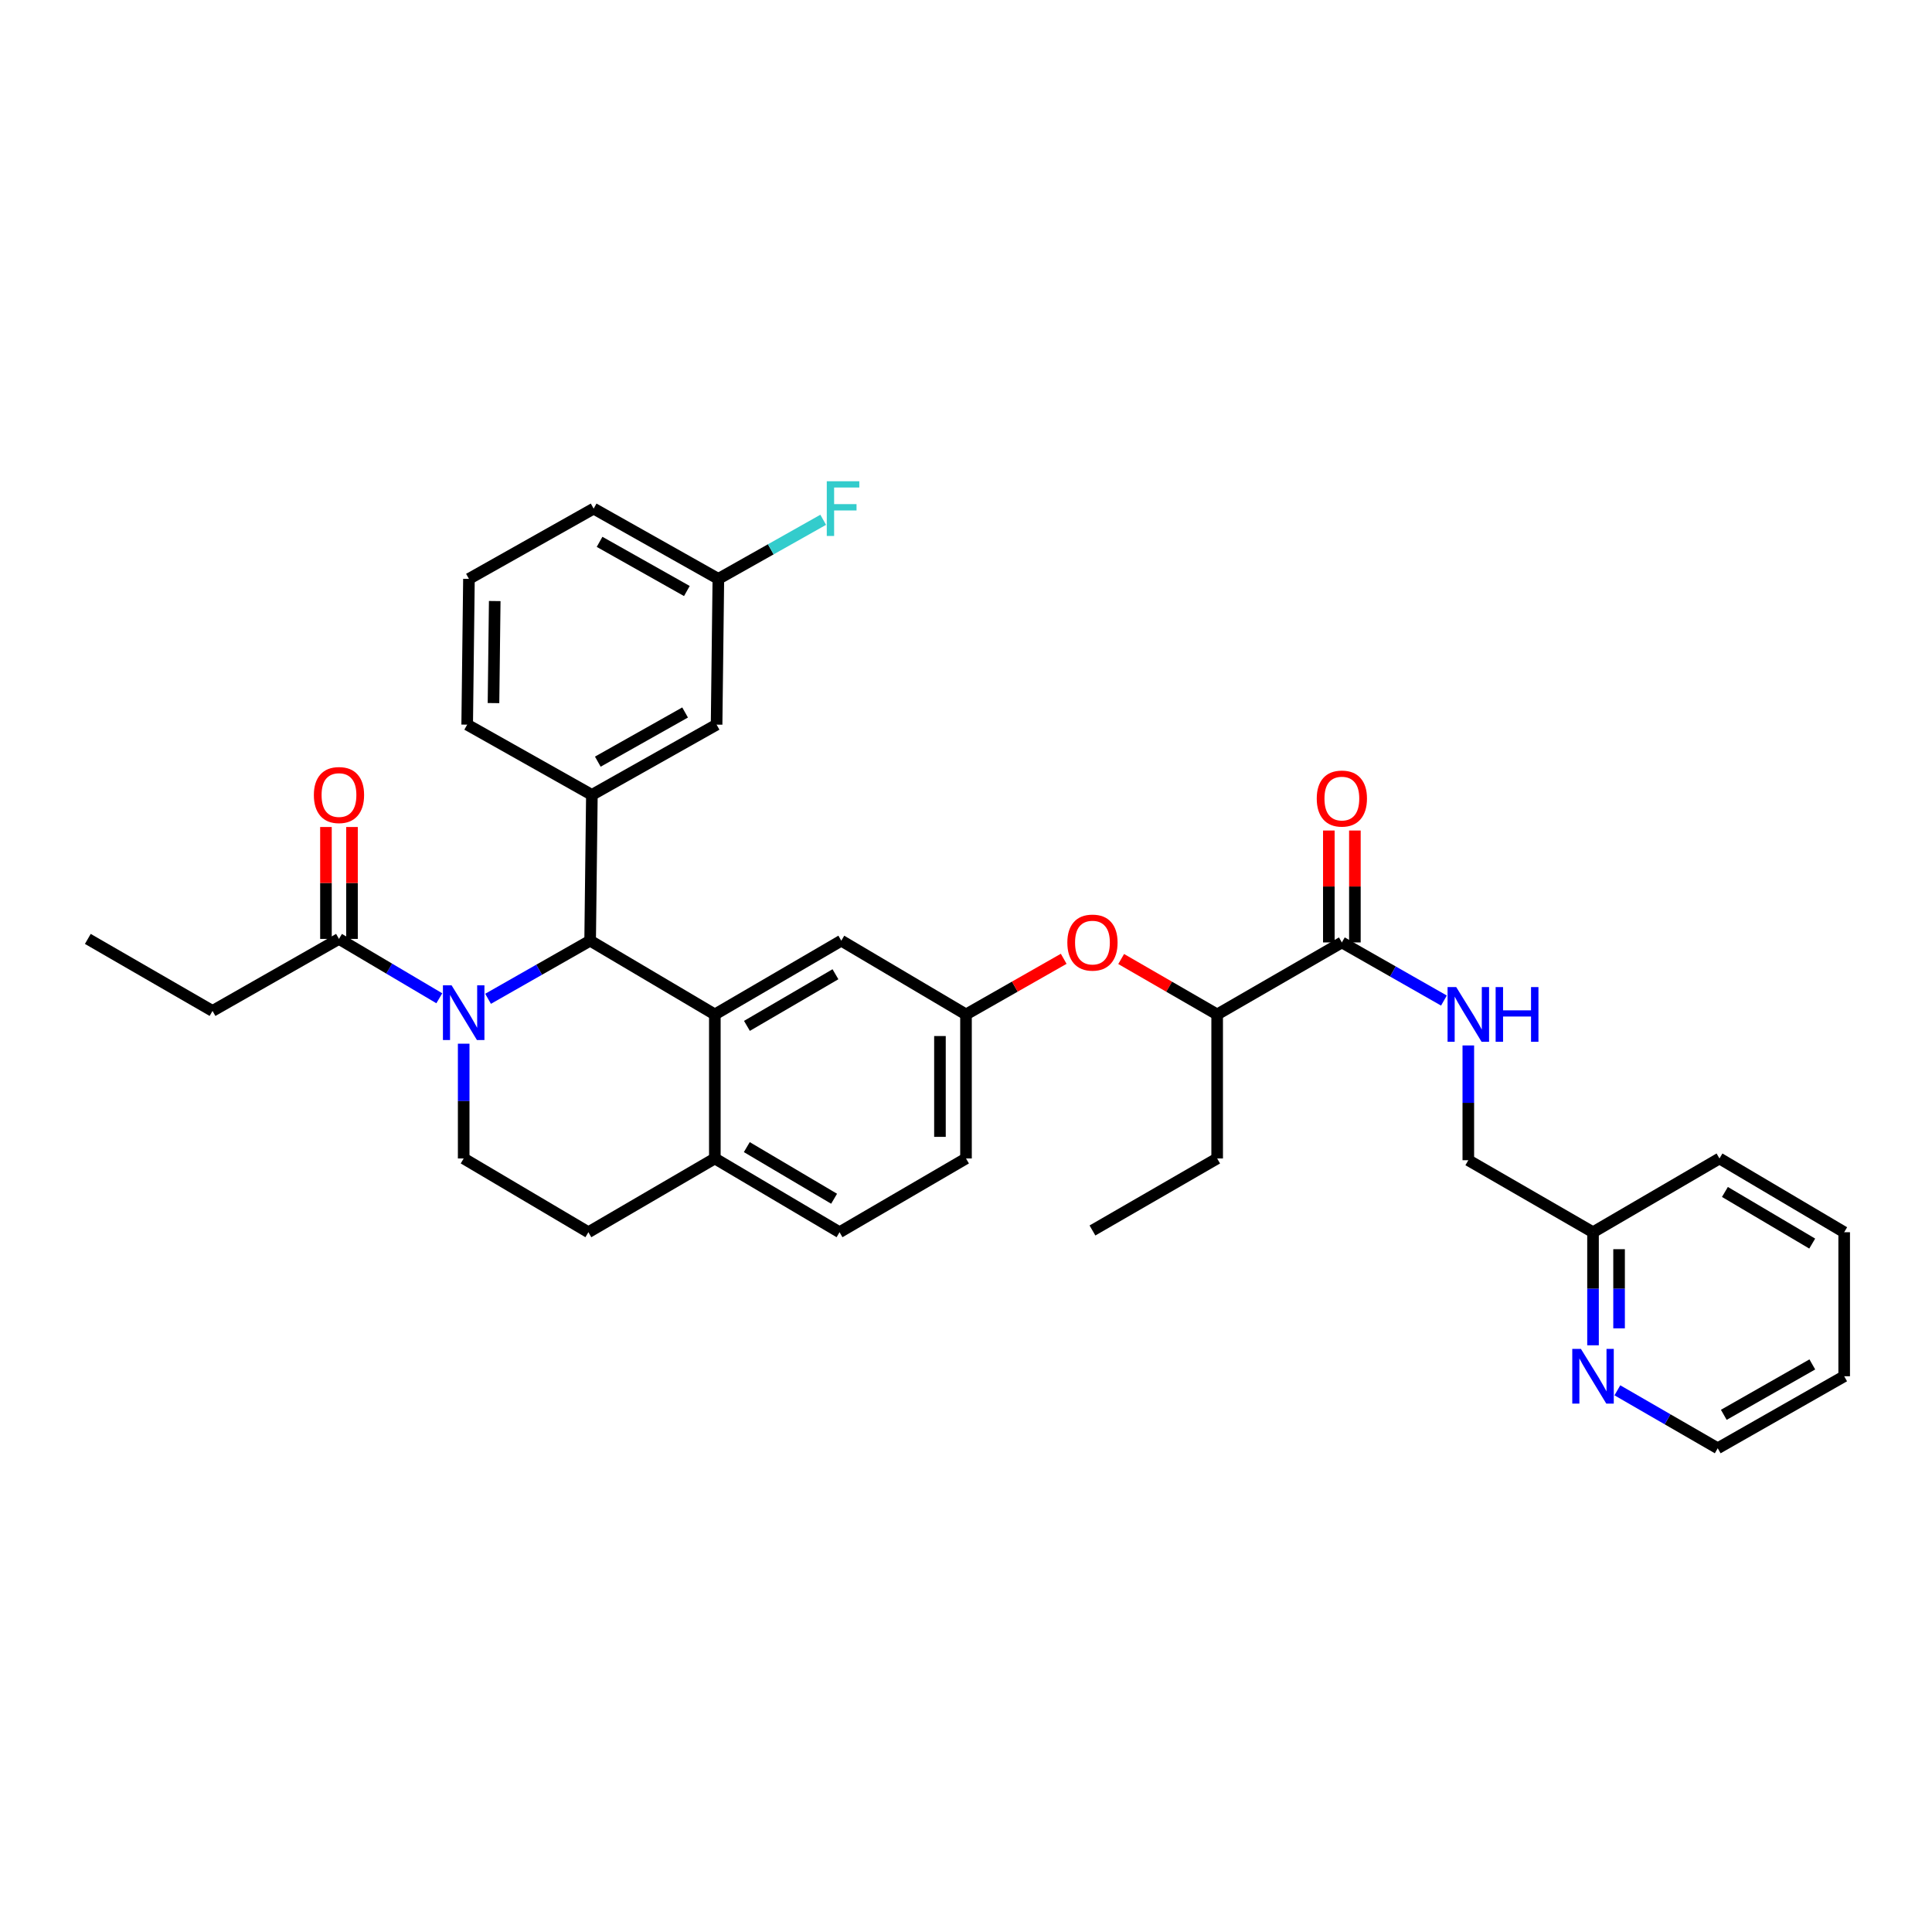 <?xml version='1.0' encoding='iso-8859-1'?>
<svg version='1.1' baseProfile='full'
              xmlns='http://www.w3.org/2000/svg'
                      xmlns:rdkit='http://www.rdkit.org/xml'
                      xmlns:xlink='http://www.w3.org/1999/xlink'
                  xml:space='preserve'
width='1000px' height='1000px' viewBox='0 0 1000 1000'>
<!-- END OF HEADER -->
<rect style='opacity:1.0;fill:#FFFFFF;stroke:none' width='1000' height='1000' x='0' y='0'> </rect>
<path class='bond-0' d='M 889.092,749.619 L 954.545,712.346' style='fill:none;fill-rule:evenodd;stroke:#000000;stroke-width:6px;stroke-linecap:butt;stroke-linejoin:miter;stroke-opacity:1' />
<path class='bond-0' d='M 892.238,732.312 L 938.055,706.22' style='fill:none;fill-rule:evenodd;stroke:#000000;stroke-width:6px;stroke-linecap:butt;stroke-linejoin:miter;stroke-opacity:1' />
<path class='bond-1' d='M 889.092,749.619 L 863.121,734.622' style='fill:none;fill-rule:evenodd;stroke:#000000;stroke-width:6px;stroke-linecap:butt;stroke-linejoin:miter;stroke-opacity:1' />
<path class='bond-1' d='M 863.121,734.622 L 837.149,719.624' style='fill:none;fill-rule:evenodd;stroke:#0000FF;stroke-width:6px;stroke-linecap:butt;stroke-linejoin:miter;stroke-opacity:1' />
<path class='bond-2' d='M 694.546,487.8 L 720.961,502.842' style='fill:none;fill-rule:evenodd;stroke:#000000;stroke-width:6px;stroke-linecap:butt;stroke-linejoin:miter;stroke-opacity:1' />
<path class='bond-2' d='M 720.961,502.842 L 747.376,517.885' style='fill:none;fill-rule:evenodd;stroke:#0000FF;stroke-width:6px;stroke-linecap:butt;stroke-linejoin:miter;stroke-opacity:1' />
<path class='bond-3' d='M 701.288,487.8 L 701.288,458.838' style='fill:none;fill-rule:evenodd;stroke:#000000;stroke-width:6px;stroke-linecap:butt;stroke-linejoin:miter;stroke-opacity:1' />
<path class='bond-3' d='M 701.288,458.838 L 701.288,429.877' style='fill:none;fill-rule:evenodd;stroke:#FF0000;stroke-width:6px;stroke-linecap:butt;stroke-linejoin:miter;stroke-opacity:1' />
<path class='bond-3' d='M 687.805,487.8 L 687.805,458.838' style='fill:none;fill-rule:evenodd;stroke:#000000;stroke-width:6px;stroke-linecap:butt;stroke-linejoin:miter;stroke-opacity:1' />
<path class='bond-3' d='M 687.805,458.838 L 687.805,429.877' style='fill:none;fill-rule:evenodd;stroke:#FF0000;stroke-width:6px;stroke-linecap:butt;stroke-linejoin:miter;stroke-opacity:1' />
<path class='bond-4' d='M 694.546,487.8 L 630,525.073' style='fill:none;fill-rule:evenodd;stroke:#000000;stroke-width:6px;stroke-linecap:butt;stroke-linejoin:miter;stroke-opacity:1' />
<path class='bond-5' d='M 759.999,541.119 L 759.999,570.823' style='fill:none;fill-rule:evenodd;stroke:#0000FF;stroke-width:6px;stroke-linecap:butt;stroke-linejoin:miter;stroke-opacity:1' />
<path class='bond-5' d='M 759.999,570.823 L 759.999,600.526' style='fill:none;fill-rule:evenodd;stroke:#000000;stroke-width:6px;stroke-linecap:butt;stroke-linejoin:miter;stroke-opacity:1' />
<path class='bond-6' d='M 954.545,712.346 L 954.545,637.799' style='fill:none;fill-rule:evenodd;stroke:#000000;stroke-width:6px;stroke-linecap:butt;stroke-linejoin:miter;stroke-opacity:1' />
<path class='bond-7' d='M 500,599.62 L 500,525.073' style='fill:none;fill-rule:evenodd;stroke:#000000;stroke-width:6px;stroke-linecap:butt;stroke-linejoin:miter;stroke-opacity:1' />
<path class='bond-7' d='M 486.517,588.438 L 486.517,536.255' style='fill:none;fill-rule:evenodd;stroke:#000000;stroke-width:6px;stroke-linecap:butt;stroke-linejoin:miter;stroke-opacity:1' />
<path class='bond-8' d='M 500,599.62 L 434.547,637.799' style='fill:none;fill-rule:evenodd;stroke:#000000;stroke-width:6px;stroke-linecap:butt;stroke-linejoin:miter;stroke-opacity:1' />
<path class='bond-9' d='M 500,525.073 L 435.453,486.893' style='fill:none;fill-rule:evenodd;stroke:#000000;stroke-width:6px;stroke-linecap:butt;stroke-linejoin:miter;stroke-opacity:1' />
<path class='bond-10' d='M 500,525.073 L 525.285,510.674' style='fill:none;fill-rule:evenodd;stroke:#000000;stroke-width:6px;stroke-linecap:butt;stroke-linejoin:miter;stroke-opacity:1' />
<path class='bond-10' d='M 525.285,510.674 L 550.57,496.275' style='fill:none;fill-rule:evenodd;stroke:#FF0000;stroke-width:6px;stroke-linecap:butt;stroke-linejoin:miter;stroke-opacity:1' />
<path class='bond-11' d='M 435.453,486.893 L 370,525.073' style='fill:none;fill-rule:evenodd;stroke:#000000;stroke-width:6px;stroke-linecap:butt;stroke-linejoin:miter;stroke-opacity:1' />
<path class='bond-11' d='M 432.429,504.267 L 386.612,530.993' style='fill:none;fill-rule:evenodd;stroke:#000000;stroke-width:6px;stroke-linecap:butt;stroke-linejoin:miter;stroke-opacity:1' />
<path class='bond-12' d='M 434.547,637.799 L 370,599.62' style='fill:none;fill-rule:evenodd;stroke:#000000;stroke-width:6px;stroke-linecap:butt;stroke-linejoin:miter;stroke-opacity:1' />
<path class='bond-12' d='M 431.729,620.467 L 386.547,593.742' style='fill:none;fill-rule:evenodd;stroke:#000000;stroke-width:6px;stroke-linecap:butt;stroke-linejoin:miter;stroke-opacity:1' />
<path class='bond-13' d='M 370,599.62 L 370,525.073' style='fill:none;fill-rule:evenodd;stroke:#000000;stroke-width:6px;stroke-linecap:butt;stroke-linejoin:miter;stroke-opacity:1' />
<path class='bond-14' d='M 370,599.62 L 304.547,637.799' style='fill:none;fill-rule:evenodd;stroke:#000000;stroke-width:6px;stroke-linecap:butt;stroke-linejoin:miter;stroke-opacity:1' />
<path class='bond-15' d='M 370,525.073 L 305.454,486.893' style='fill:none;fill-rule:evenodd;stroke:#000000;stroke-width:6px;stroke-linecap:butt;stroke-linejoin:miter;stroke-opacity:1' />
<path class='bond-16' d='M 305.454,486.893 L 306.36,411.433' style='fill:none;fill-rule:evenodd;stroke:#000000;stroke-width:6px;stroke-linecap:butt;stroke-linejoin:miter;stroke-opacity:1' />
<path class='bond-17' d='M 305.454,486.893 L 279.039,501.936' style='fill:none;fill-rule:evenodd;stroke:#000000;stroke-width:6px;stroke-linecap:butt;stroke-linejoin:miter;stroke-opacity:1' />
<path class='bond-17' d='M 279.039,501.936 L 252.624,516.978' style='fill:none;fill-rule:evenodd;stroke:#0000FF;stroke-width:6px;stroke-linecap:butt;stroke-linejoin:miter;stroke-opacity:1' />
<path class='bond-18' d='M 240.001,540.213 L 240.001,569.916' style='fill:none;fill-rule:evenodd;stroke:#0000FF;stroke-width:6px;stroke-linecap:butt;stroke-linejoin:miter;stroke-opacity:1' />
<path class='bond-18' d='M 240.001,569.916 L 240.001,599.62' style='fill:none;fill-rule:evenodd;stroke:#000000;stroke-width:6px;stroke-linecap:butt;stroke-linejoin:miter;stroke-opacity:1' />
<path class='bond-19' d='M 227.386,516.703 L 201.42,501.341' style='fill:none;fill-rule:evenodd;stroke:#0000FF;stroke-width:6px;stroke-linecap:butt;stroke-linejoin:miter;stroke-opacity:1' />
<path class='bond-19' d='M 201.42,501.341 L 175.454,485.979' style='fill:none;fill-rule:evenodd;stroke:#000000;stroke-width:6px;stroke-linecap:butt;stroke-linejoin:miter;stroke-opacity:1' />
<path class='bond-20' d='M 240.001,599.62 L 304.547,637.799' style='fill:none;fill-rule:evenodd;stroke:#000000;stroke-width:6px;stroke-linecap:butt;stroke-linejoin:miter;stroke-opacity:1' />
<path class='bond-21' d='M 580.316,496.383 L 605.158,510.728' style='fill:none;fill-rule:evenodd;stroke:#FF0000;stroke-width:6px;stroke-linecap:butt;stroke-linejoin:miter;stroke-opacity:1' />
<path class='bond-21' d='M 605.158,510.728 L 630,525.073' style='fill:none;fill-rule:evenodd;stroke:#000000;stroke-width:6px;stroke-linecap:butt;stroke-linejoin:miter;stroke-opacity:1' />
<path class='bond-22' d='M 630,525.073 L 630,599.62' style='fill:none;fill-rule:evenodd;stroke:#000000;stroke-width:6px;stroke-linecap:butt;stroke-linejoin:miter;stroke-opacity:1' />
<path class='bond-23' d='M 110.001,523.253 L 45.455,485.979' style='fill:none;fill-rule:evenodd;stroke:#000000;stroke-width:6px;stroke-linecap:butt;stroke-linejoin:miter;stroke-opacity:1' />
<path class='bond-24' d='M 110.001,523.253 L 175.454,485.979' style='fill:none;fill-rule:evenodd;stroke:#000000;stroke-width:6px;stroke-linecap:butt;stroke-linejoin:miter;stroke-opacity:1' />
<path class='bond-25' d='M 182.196,485.979 L 182.196,457.018' style='fill:none;fill-rule:evenodd;stroke:#000000;stroke-width:6px;stroke-linecap:butt;stroke-linejoin:miter;stroke-opacity:1' />
<path class='bond-25' d='M 182.196,457.018 L 182.196,428.057' style='fill:none;fill-rule:evenodd;stroke:#FF0000;stroke-width:6px;stroke-linecap:butt;stroke-linejoin:miter;stroke-opacity:1' />
<path class='bond-25' d='M 168.713,485.979 L 168.713,457.018' style='fill:none;fill-rule:evenodd;stroke:#000000;stroke-width:6px;stroke-linecap:butt;stroke-linejoin:miter;stroke-opacity:1' />
<path class='bond-25' d='M 168.713,457.018 L 168.713,428.057' style='fill:none;fill-rule:evenodd;stroke:#FF0000;stroke-width:6px;stroke-linecap:butt;stroke-linejoin:miter;stroke-opacity:1' />
<path class='bond-26' d='M 306.36,411.433 L 370.907,375.073' style='fill:none;fill-rule:evenodd;stroke:#000000;stroke-width:6px;stroke-linecap:butt;stroke-linejoin:miter;stroke-opacity:1' />
<path class='bond-26' d='M 309.425,394.231 L 354.607,368.78' style='fill:none;fill-rule:evenodd;stroke:#000000;stroke-width:6px;stroke-linecap:butt;stroke-linejoin:miter;stroke-opacity:1' />
<path class='bond-27' d='M 306.36,411.433 L 241.814,375.073' style='fill:none;fill-rule:evenodd;stroke:#000000;stroke-width:6px;stroke-linecap:butt;stroke-linejoin:miter;stroke-opacity:1' />
<path class='bond-28' d='M 370.907,375.073 L 371.821,299.621' style='fill:none;fill-rule:evenodd;stroke:#000000;stroke-width:6px;stroke-linecap:butt;stroke-linejoin:miter;stroke-opacity:1' />
<path class='bond-29' d='M 371.821,299.621 L 398.954,284.331' style='fill:none;fill-rule:evenodd;stroke:#000000;stroke-width:6px;stroke-linecap:butt;stroke-linejoin:miter;stroke-opacity:1' />
<path class='bond-29' d='M 398.954,284.331 L 426.088,269.042' style='fill:none;fill-rule:evenodd;stroke:#33CCCC;stroke-width:6px;stroke-linecap:butt;stroke-linejoin:miter;stroke-opacity:1' />
<path class='bond-30' d='M 371.821,299.621 L 307.274,263.254' style='fill:none;fill-rule:evenodd;stroke:#000000;stroke-width:6px;stroke-linecap:butt;stroke-linejoin:miter;stroke-opacity:1' />
<path class='bond-30' d='M 355.52,305.912 L 310.338,280.456' style='fill:none;fill-rule:evenodd;stroke:#000000;stroke-width:6px;stroke-linecap:butt;stroke-linejoin:miter;stroke-opacity:1' />
<path class='bond-31' d='M 241.814,375.073 L 242.727,299.621' style='fill:none;fill-rule:evenodd;stroke:#000000;stroke-width:6px;stroke-linecap:butt;stroke-linejoin:miter;stroke-opacity:1' />
<path class='bond-31' d='M 255.433,363.919 L 256.072,311.102' style='fill:none;fill-rule:evenodd;stroke:#000000;stroke-width:6px;stroke-linecap:butt;stroke-linejoin:miter;stroke-opacity:1' />
<path class='bond-32' d='M 242.727,299.621 L 307.274,263.254' style='fill:none;fill-rule:evenodd;stroke:#000000;stroke-width:6px;stroke-linecap:butt;stroke-linejoin:miter;stroke-opacity:1' />
<path class='bond-33' d='M 630,599.62 L 565.453,636.893' style='fill:none;fill-rule:evenodd;stroke:#000000;stroke-width:6px;stroke-linecap:butt;stroke-linejoin:miter;stroke-opacity:1' />
<path class='bond-34' d='M 954.545,637.799 L 889.999,599.62' style='fill:none;fill-rule:evenodd;stroke:#000000;stroke-width:6px;stroke-linecap:butt;stroke-linejoin:miter;stroke-opacity:1' />
<path class='bond-34' d='M 937.999,643.677 L 892.816,616.951' style='fill:none;fill-rule:evenodd;stroke:#000000;stroke-width:6px;stroke-linecap:butt;stroke-linejoin:miter;stroke-opacity:1' />
<path class='bond-35' d='M 889.999,599.62 L 824.546,637.799' style='fill:none;fill-rule:evenodd;stroke:#000000;stroke-width:6px;stroke-linecap:butt;stroke-linejoin:miter;stroke-opacity:1' />
<path class='bond-36' d='M 824.546,637.799 L 824.546,667.061' style='fill:none;fill-rule:evenodd;stroke:#000000;stroke-width:6px;stroke-linecap:butt;stroke-linejoin:miter;stroke-opacity:1' />
<path class='bond-36' d='M 824.546,667.061 L 824.546,696.322' style='fill:none;fill-rule:evenodd;stroke:#0000FF;stroke-width:6px;stroke-linecap:butt;stroke-linejoin:miter;stroke-opacity:1' />
<path class='bond-36' d='M 838.029,646.578 L 838.029,667.061' style='fill:none;fill-rule:evenodd;stroke:#000000;stroke-width:6px;stroke-linecap:butt;stroke-linejoin:miter;stroke-opacity:1' />
<path class='bond-36' d='M 838.029,667.061 L 838.029,687.544' style='fill:none;fill-rule:evenodd;stroke:#0000FF;stroke-width:6px;stroke-linecap:butt;stroke-linejoin:miter;stroke-opacity:1' />
<path class='bond-37' d='M 824.546,637.799 L 759.999,600.526' style='fill:none;fill-rule:evenodd;stroke:#000000;stroke-width:6px;stroke-linecap:butt;stroke-linejoin:miter;stroke-opacity:1' />
<path  class='atom-2' d='M 753.739 510.913
L 763.019 525.913
Q 763.939 527.393, 765.419 530.073
Q 766.899 532.753, 766.979 532.913
L 766.979 510.913
L 770.739 510.913
L 770.739 539.233
L 766.859 539.233
L 756.899 522.833
Q 755.739 520.913, 754.499 518.713
Q 753.299 516.513, 752.939 515.833
L 752.939 539.233
L 749.259 539.233
L 749.259 510.913
L 753.739 510.913
' fill='#0000FF'/>
<path  class='atom-2' d='M 774.139 510.913
L 777.979 510.913
L 777.979 522.953
L 792.459 522.953
L 792.459 510.913
L 796.299 510.913
L 796.299 539.233
L 792.459 539.233
L 792.459 526.153
L 777.979 526.153
L 777.979 539.233
L 774.139 539.233
L 774.139 510.913
' fill='#0000FF'/>
<path  class='atom-3' d='M 681.546 413.333
Q 681.546 406.533, 684.906 402.733
Q 688.266 398.933, 694.546 398.933
Q 700.826 398.933, 704.186 402.733
Q 707.546 406.533, 707.546 413.333
Q 707.546 420.213, 704.146 424.133
Q 700.746 428.013, 694.546 428.013
Q 688.306 428.013, 684.906 424.133
Q 681.546 420.253, 681.546 413.333
M 694.546 424.813
Q 698.866 424.813, 701.186 421.933
Q 703.546 419.013, 703.546 413.333
Q 703.546 407.773, 701.186 404.973
Q 698.866 402.133, 694.546 402.133
Q 690.226 402.133, 687.866 404.933
Q 685.546 407.733, 685.546 413.333
Q 685.546 419.053, 687.866 421.933
Q 690.226 424.813, 694.546 424.813
' fill='#FF0000'/>
<path  class='atom-12' d='M 233.741 510.007
L 243.021 525.007
Q 243.941 526.487, 245.421 529.167
Q 246.901 531.847, 246.981 532.007
L 246.981 510.007
L 250.741 510.007
L 250.741 538.327
L 246.861 538.327
L 236.901 521.927
Q 235.741 520.007, 234.501 517.807
Q 233.301 515.607, 232.941 514.927
L 232.941 538.327
L 229.261 538.327
L 229.261 510.007
L 233.741 510.007
' fill='#0000FF'/>
<path  class='atom-15' d='M 552.453 487.88
Q 552.453 481.08, 555.813 477.28
Q 559.173 473.48, 565.453 473.48
Q 571.733 473.48, 575.093 477.28
Q 578.453 481.08, 578.453 487.88
Q 578.453 494.76, 575.053 498.68
Q 571.653 502.56, 565.453 502.56
Q 559.213 502.56, 555.813 498.68
Q 552.453 494.8, 552.453 487.88
M 565.453 499.36
Q 569.773 499.36, 572.093 496.48
Q 574.453 493.56, 574.453 487.88
Q 574.453 482.32, 572.093 479.52
Q 569.773 476.68, 565.453 476.68
Q 561.133 476.68, 558.773 479.48
Q 556.453 482.28, 556.453 487.88
Q 556.453 493.6, 558.773 496.48
Q 561.133 499.36, 565.453 499.36
' fill='#FF0000'/>
<path  class='atom-19' d='M 162.454 411.513
Q 162.454 404.713, 165.814 400.913
Q 169.174 397.113, 175.454 397.113
Q 181.734 397.113, 185.094 400.913
Q 188.454 404.713, 188.454 411.513
Q 188.454 418.393, 185.054 422.313
Q 181.654 426.193, 175.454 426.193
Q 169.214 426.193, 165.814 422.313
Q 162.454 418.433, 162.454 411.513
M 175.454 422.993
Q 179.774 422.993, 182.094 420.113
Q 184.454 417.193, 184.454 411.513
Q 184.454 405.953, 182.094 403.153
Q 179.774 400.313, 175.454 400.313
Q 171.134 400.313, 168.774 403.113
Q 166.454 405.913, 166.454 411.513
Q 166.454 417.233, 168.774 420.113
Q 171.134 422.993, 175.454 422.993
' fill='#FF0000'/>
<path  class='atom-24' d='M 427.94 249.094
L 444.78 249.094
L 444.78 252.334
L 431.74 252.334
L 431.74 260.934
L 443.34 260.934
L 443.34 264.214
L 431.74 264.214
L 431.74 277.414
L 427.94 277.414
L 427.94 249.094
' fill='#33CCCC'/>
<path  class='atom-33' d='M 818.286 698.186
L 827.566 713.186
Q 828.486 714.666, 829.966 717.346
Q 831.446 720.026, 831.526 720.186
L 831.526 698.186
L 835.286 698.186
L 835.286 726.506
L 831.406 726.506
L 821.446 710.106
Q 820.286 708.186, 819.046 705.986
Q 817.846 703.786, 817.486 703.106
L 817.486 726.506
L 813.806 726.506
L 813.806 698.186
L 818.286 698.186
' fill='#0000FF'/>
</svg>
